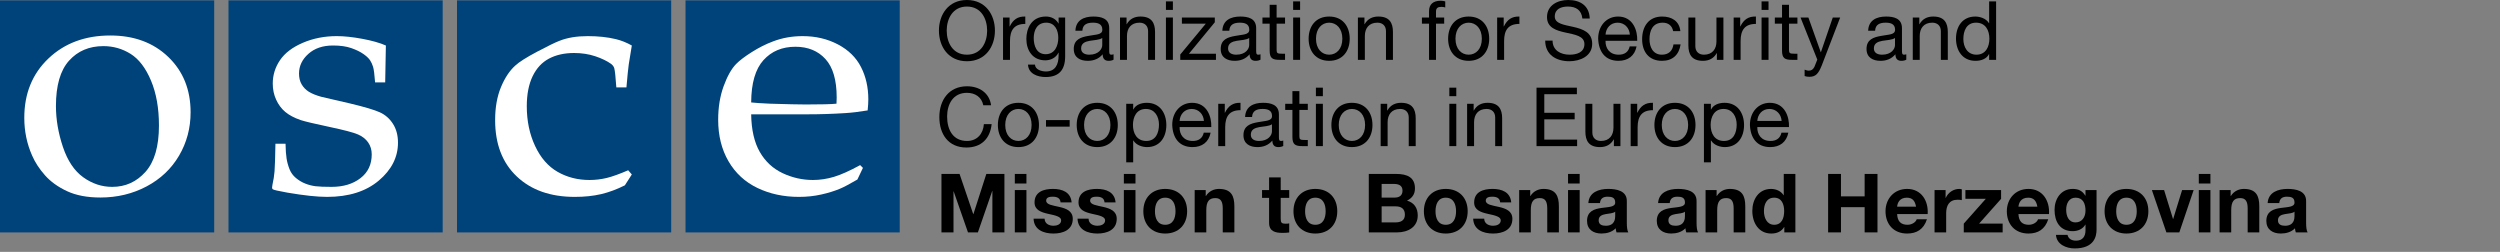 <?xml version="1.0" encoding="UTF-8"?><svg xmlns="http://www.w3.org/2000/svg" viewBox="0 0 794 80"><rect x="0" y="0" width="794" height="80" fill="#808080" stroke="none"/><defs><style>.cls-1{fill:#fff;}.cls-2{fill:#00437b;}</style></defs><g id="Blue"><rect class="cls-2" y=".116" width="68.031" height="73.701"/><rect class="cls-2" x="72.567" y=".116" width="68.031" height="73.701"/><rect class="cls-2" x="145.143" y=".116" width="68.031" height="73.701"/><rect class="cls-2" x="217.72" y=".116" width="68.031" height="73.701"/></g><g id="White"><path class="cls-1" d="M242.476,19.099c2.566-2.832,5.947-4.25,10.15-4.25,3.977,0,7.158,1.301,9.535,3.902,2.381,2.602,3.57,6.678,3.57,12.227,0,.459-.019,1.105-.059,1.951-1.562.17-4.814.254-9.754.254-2.086,0-5.896-.084-11.435-.254-2.9-.131-4.871-.266-5.91-.396.035-6.123,1.336-10.6,3.902-13.434ZM273.185,52.44c-3.287,1.801-6.047,3.039-8.279,3.713-2.236.678-4.477,1.012-6.729,1.012-3.322,0-6.525-.719-9.607-2.164-3.082-1.449-5.504-3.691-7.256-6.74-1.756-3.047-2.666-7.031-2.74-11.955h17.832c3.996,0,7.996-.127,11.994-.381,2.113-.129,4.502-.414,7.168-.859.141-1.377.213-2.547.213-3.514,0-3.818-.775-7.242-2.326-10.27-1.549-3.031-3.992-5.422-7.328-7.178-3.34-1.754-7.072-2.633-11.201-2.633-3.394,0-6.545.568-9.459,1.697-2.217.826-4.447,1.949-6.695,3.373-2.25,1.424-3.91,2.684-4.979,3.783-1.477,1.508-2.795,3.852-3.957,7.025-1.162,3.176-1.742,6.734-1.742,10.68,0,5.047,1.094,9.447,3.285,13.203,2.189,3.756,5.254,6.578,9.189,8.467,3.935,1.887,8.334,2.83,13.191,2.83,2.467,0,4.812-.252,7.037-.746,2.225-.494,4.203-1.105,5.934-1.83,1.176-.478,3.033-1.459,5.574-2.935l1.766-3.701-.885-.877Z"/><path class="cls-1" d="M200.665,55.411l-2.203,3.443c-2.535,1.279-5.041,2.209-7.519,2.797-2.48.582-5.279.879-8.401.879-7.715,0-13.859-2.168-18.43-6.506-4.571-4.336-6.857-10.293-6.857-17.867,0-4.01.615-7.496,1.845-10.465,1.229-2.963,2.748-5.252,4.547-6.863,1.21-1.131,3.517-2.594,6.913-4.394s5.774-2.959,7.136-3.475c2.495-.994,5.487-1.488,8.978-1.488,3.303,0,6.277.318,8.922.957,1.691.404,3.379,1.078,5.07,2.021-.457,2.629-.781,4.619-.969,5.965-.191,1.348-.439,3.799-.742,7.348h-3.207c-.221-3.254-.439-5.287-.656-6.096-.146-.502-.475-.955-.982-1.359-1.309-.935-2.992-1.752-5.049-2.441-2.057-.688-4.302-1.033-6.741-1.033-3.059,0-5.705.592-7.943,1.77-2.238,1.182-3.979,3.049-5.216,5.611-1.236,2.564-1.854,5.74-1.854,9.531,0,4.648.876,8.852,2.634,12.607,1.754,3.76,4.139,6.5,7.159,8.227,3.019,1.727,6.393,2.586,10.125,2.586,1.863,0,3.682-.215,5.455-.643,1.775-.43,4.053-1.246,6.834-2.449l1.152,1.338Z"/><path class="cls-1" d="M87.48,45.644h3.208c.034,1.971.144,3.531.326,4.685.182,1.154.492,2.285.93,3.391.438,1.104,1.112,2.039,2.029,2.803.911.764,1.906,1.359,2.982,1.785,1.077.424,2.168.705,3.285.842,1.112.135,2.799.201,5.065.201,3.722,0,6.776-.918,9.169-2.76,2.389-1.838,3.585-4.357,3.585-7.562,0-1.43-.378-2.691-1.132-3.781-.756-1.088-1.838-1.94-3.255-2.555-1.416-.613-4.457-1.414-9.125-2.4-4.671-.99-7.685-1.703-9.045-2.148-2.059-.713-3.696-1.582-4.909-2.604-1.213-1.02-2.178-2.314-2.893-3.883-.718-1.566-1.076-3.271-1.076-5.113,0-2.688.766-5.168,2.302-7.434,1.537-2.268,3.953-4.103,7.248-5.52,3.294-1.412,6.883-2.119,10.771-2.119,2.332,0,5.033.285,8.107.856,3.073.57,5.573,1.279,7.497,2.123-.101,3.84-.173,7.748-.213,11.721h-3.208c-.188-2.502-.397-4.147-.638-4.934-.241-.791-.564-1.492-.97-2.109-.406-.613-1.109-1.277-2.105-1.977-.999-.701-2.281-1.328-3.851-1.877-1.572-.547-3.503-.824-5.794-.824-3.251,0-5.865.891-7.844,2.666-1.979,1.775-2.963,3.861-2.963,6.252,0,1.334.28,2.482.846,3.438.564.957,1.32,1.736,2.268,2.332.949.598,2.278,1.135,3.992,1.613l9.075,2.102c4.591,1.092,7.755,2.033,9.486,2.818,1.731.789,3.124,2.01,4.18,3.668,1.055,1.654,1.587,3.647,1.587,5.967,0,4.613-2.041,8.641-6.125,12.074-4.082,3.432-9.549,5.15-16.396,5.15-3.15,0-7.344-.451-12.579-1.346-2.894-.516-4.451-.875-4.667-1.082-.148-.103-.222-.275-.222-.516,0-.236.037-.529.113-.871.335-1.471.558-2.902.673-4.307.112-1.402.205-4.32.283-8.766Z"/><path class="cls-1" d="M21.927,19.276c2.772-3.084,6.408-4.627,10.906-4.627,3.147,0,6.03.826,8.657,2.471,2.623,1.645,4.778,4.471,6.465,8.473,1.685,4.006,2.529,8.762,2.529,14.268,0,6.619-1.427,11.523-4.273,14.711-2.847,3.19-6.372,4.779-10.569,4.779-3.298,0-6.361-1.01-9.192-3.039-2.829-2.025-4.984-5.24-6.465-9.641-1.479-4.4-2.218-8.732-2.218-12.998,0-6.512,1.386-11.312,4.159-14.397ZM10.209,49.427c.923,2.133,2.281,4.213,4.072,6.24,1.791,2.025,4.131,3.709,7.015,5.051,2.88,1.34,6.407,2.012,10.585,2.012,5.355,0,10.25-1.18,14.684-3.529,4.433-2.354,7.872-5.613,10.311-9.773,2.439-4.16,3.659-8.748,3.659-13.768,0-7.184-2.365-13.039-7.094-17.578-4.73-4.539-10.861-6.807-18.4-6.807-7.982,0-14.53,2.432-19.649,7.293-5.119,4.865-7.676,11.146-7.676,18.846,0,4.264.83,8.268,2.493,12.014Z"/></g><g id="Black"><path d="M307.096,0C312.998,0,315.988,4.654,315.988,9.725s-2.99,9.725-8.892,9.725-8.892-4.654-8.892-9.725S301.193,0,307.096,0ZM307.096,17.369c4.524,0,6.422-3.9,6.422-7.645s-1.898-7.645-6.422-7.645-6.422,3.9-6.422,7.645,1.898,7.645,6.422,7.645Z"/><path d="M318.561,5.564h2.08v2.834h.052c1.066-2.184,2.548-3.225,4.94-3.146v2.341c-3.562,0-4.862,2.002-4.862,5.434v5.98h-2.21V5.564Z"/><path d="M338.295,17.863c0,4.394-1.976,6.603-6.24,6.603-2.522,0-5.434-1.04-5.564-3.952h2.21c.078,1.586,2.054,2.185,3.484,2.185,2.886,0,4.03-2.08,4.03-5.097v-.884h-.052c-.754,1.638-2.47,2.444-4.186,2.444-4.004,0-6.006-3.147-6.006-6.812,0-3.172,1.534-7.099,6.214-7.099,1.69,0,3.198.754,4.004,2.236h.026v-1.924h2.08v12.299ZM336.112,12.013c0-2.366-1.04-4.811-3.822-4.811-2.834,0-3.978,2.315-3.978,4.889,0,2.418.884,5.122,3.796,5.122s4.004-2.678,4.004-5.2Z"/><path d="M353.662,18.955c-.39.233-.936.363-1.586.363-1.144,0-1.872-.623-1.872-2.08-1.222,1.457-2.86,2.08-4.732,2.08-2.444,0-4.446-1.065-4.446-3.769,0-3.042,2.262-3.719,4.55-4.135,2.418-.493,4.524-.285,4.524-1.976,0-1.95-1.612-2.236-2.99-2.236-1.872,0-3.25.572-3.354,2.548h-2.21c.13-3.328,2.678-4.498,5.694-4.498,2.418,0,5.044.547,5.044,3.692v6.916c0,1.04,0,1.509.702,1.509.208,0,.442-.053.676-.131v1.717ZM350.073,12.064c-1.716,1.274-6.708.026-6.708,3.328,0,1.456,1.248,1.977,2.601,1.977,2.912,0,4.108-1.795,4.108-3.043v-2.262Z"/><path d="M355.714,5.564h2.08v2.132h.052c.937-1.664,2.418-2.444,4.368-2.444,3.536,0,4.628,2.028,4.628,4.914v8.841h-2.21v-9.101c0-1.664-1.04-2.704-2.73-2.704-2.678,0-3.978,1.794-3.978,4.212v7.593h-2.21V5.564Z"/><path d="M372.51,3.146h-2.21V.442h2.21v2.704ZM370.3,5.564h2.21v13.442h-2.21V5.564Z"/><path d="M374.85,17.316l8.112-9.802h-7.593v-1.95h10.452v1.508l-8.216,9.984h8.58v1.95h-11.336v-1.69Z"/><path d="M400.33,18.955c-.39.233-.935.363-1.586.363-1.144,0-1.872-.623-1.872-2.08-1.222,1.457-2.86,2.08-4.732,2.08-2.443,0-4.445-1.065-4.445-3.769,0-3.042,2.262-3.719,4.55-4.135,2.418-.493,4.524-.285,4.524-1.976,0-1.95-1.612-2.236-2.99-2.236-1.872,0-3.25.572-3.354,2.548h-2.21c.13-3.328,2.678-4.498,5.694-4.498,2.418,0,5.044.547,5.044,3.692v6.916c0,1.04,0,1.509.702,1.509.208,0,.442-.053.676-.131v1.717ZM396.743,12.064c-1.716,1.274-6.708.026-6.708,3.328,0,1.456,1.248,1.977,2.6,1.977,2.912,0,4.108-1.795,4.108-3.043v-2.262Z"/><path d="M405.452,5.564h2.677v1.95h-2.677v8.346c0,1.04.286,1.196,1.664,1.196h1.014v1.95h-1.689c-2.288,0-3.198-.468-3.198-2.939V7.515h-2.288v-1.95h2.288V1.534h2.21v4.03Z"/><path d="M412.914,3.146h-2.211V.442h2.211v2.704ZM410.703,5.564h2.211v13.442h-2.211V5.564Z"/><path d="M422.142,5.252c4.266,0,6.527,3.095,6.527,7.047,0,3.926-2.262,7.019-6.527,7.019s-6.525-3.094-6.525-7.019c0-3.952,2.262-7.047,6.525-7.047ZM422.142,17.369c2.315,0,4.188-1.82,4.188-5.07s-1.873-5.097-4.188-5.097-4.185,1.847-4.185,5.097,1.873,5.07,4.185,5.07Z"/><path d="M431.269,5.564h2.08v2.132h.051c.937-1.664,2.418-2.444,4.369-2.444,3.535,0,4.629,2.028,4.629,4.914v8.841h-2.211v-9.101c0-1.664-1.041-2.704-2.73-2.704-2.678,0-3.979,1.794-3.979,4.212v7.593h-2.209V5.564Z"/><path d="M453.863,7.515h-2.262v-1.95h2.262v-2.002c0-2.185,1.299-3.328,3.717-3.328.416,0,1.016.078,1.432.208v1.924c-.391-.13-.859-.182-1.248-.182-1.066,0-1.691.338-1.691,1.508v1.872h2.602v1.95h-2.602v11.492h-2.209V7.515Z"/><path d="M466.445,5.252c4.266,0,6.527,3.095,6.527,7.047,0,3.926-2.262,7.019-6.527,7.019s-6.525-3.094-6.525-7.019c0-3.952,2.262-7.047,6.525-7.047ZM466.445,17.369c2.314,0,4.187-1.82,4.187-5.07s-1.873-5.097-4.187-5.097-4.186,1.847-4.186,5.097,1.873,5.07,4.186,5.07Z"/><path d="M475.494,5.564h2.08v2.834h.051c1.066-2.184,2.549-3.225,4.941-3.146v2.341c-3.562,0-4.863,2.002-4.863,5.434v5.98h-2.209V5.564Z"/><path d="M502.56,5.876c-.287-2.678-2.029-3.796-4.603-3.796-2.106,0-4.16.754-4.16,3.172,0,4.576,11.883,1.353,11.883,8.658,0,3.953-3.873,5.539-7.254,5.539-4.16,0-7.67-2.055-7.67-6.553h2.34c0,3.12,2.6,4.473,5.408,4.473,2.236,0,4.707-.702,4.707-3.381,0-5.096-11.883-1.742-11.883-8.554C491.328,1.69,494.656,0,498.062,0,501.857,0,504.769,1.794,504.9,5.876h-2.34Z"/><path d="M519.773,14.742c-.6,2.99-2.705,4.576-5.746,4.576-4.291,0-6.318-2.989-6.449-7.072,0-4.056,2.652-6.994,6.318-6.994,4.758,0,6.215,4.446,6.084,7.696h-10.062c-.078,2.341,1.248,4.421,4.186,4.421,1.848,0,3.096-.858,3.484-2.627h2.186ZM517.641,10.998c-.131-2.105-1.664-3.796-3.875-3.796-2.287,0-3.717,1.716-3.848,3.796h7.723Z"/><path d="M531.392,9.881c-.338-1.69-1.48-2.679-3.328-2.679-3.197,0-4.185,2.548-4.185,5.253,0,2.496,1.119,4.914,3.926,4.914,2.158,0,3.406-1.223,3.693-3.276h2.262c-.494,3.302-2.521,5.226-5.928,5.226-4.109,0-6.293-2.834-6.293-6.863s2.08-7.203,6.344-7.203c3.068,0,5.461,1.431,5.799,4.629h-2.289Z"/><path d="M547.357,19.007h-2.08v-2.132h-.053c-.936,1.664-2.418,2.443-4.367,2.443-3.537,0-4.629-2.027-4.629-4.914V5.564h2.211v9.101c0,1.664,1.039,2.704,2.73,2.704,2.678,0,3.976-1.795,3.976-4.213v-7.592h2.211v13.442Z"/><path d="M550.607,5.564h2.08v2.834h.051c1.066-2.184,2.549-3.225,4.941-3.146v2.341c-3.562,0-4.863,2.002-4.863,5.434v5.98h-2.209V5.564Z"/><path d="M561.683,3.146h-2.211V.442h2.211v2.704ZM559.473,5.564h2.211v13.442h-2.211V5.564Z"/><path d="M568.183,5.564h2.678v1.95h-2.678v8.346c0,1.04.285,1.196,1.664,1.196h1.014v1.95h-1.689c-2.289,0-3.199-.468-3.199-2.939V7.515h-2.287v-1.95h2.287V1.534h2.211v4.03Z"/><path d="M578.582,20.801c-1.039,2.601-1.924,3.588-3.9,3.588-.519,0-1.039-.052-1.533-.233v-2.028c.416.13.857.312,1.301.312.908,0,1.402-.416,1.818-1.223l.91-2.288-5.33-13.364h2.496l3.926,10.998h.053l3.769-10.998h2.342l-5.851,15.236Z"/><path d="M605.439,18.955c-.389.233-.935.363-1.586.363-1.143,0-1.871-.623-1.871-2.08-1.223,1.457-2.861,2.08-4.732,2.08-2.443,0-4.445-1.065-4.445-3.769,0-3.042,2.262-3.719,4.549-4.135,2.418-.493,4.525-.285,4.525-1.976,0-1.95-1.613-2.236-2.99-2.236-1.873,0-3.25.572-3.355,2.548h-2.209c.129-3.328,2.678-4.498,5.693-4.498,2.418,0,5.045.547,5.045,3.692v6.916c0,1.04,0,1.509.701,1.509.209,0,.443-.053.676-.131v1.717ZM601.851,12.064c-1.715,1.274-6.707.026-6.707,3.328,0,1.456,1.248,1.977,2.6,1.977,2.912,0,4.107-1.795,4.107-3.043v-2.262Z"/><path d="M607.494,5.564h2.08v2.132h.051c.937-1.664,2.418-2.444,4.369-2.444,3.535,0,4.629,2.028,4.629,4.914v8.841h-2.211v-9.101c0-1.664-1.041-2.704-2.73-2.704-2.678,0-3.978,1.794-3.978,4.212v7.593h-2.209V5.564Z"/><path d="M633.963,19.007h-2.211v-1.82h-.053c-.727,1.482-2.418,2.132-4.289,2.132-4.135,0-6.187-3.275-6.187-7.072s2.027-6.994,6.135-6.994c1.353,0,3.381.521,4.342,2.106h.053V.442h2.211v18.564ZM627.723,17.369c2.99,0,4.107-2.574,4.107-5.07,0-2.626-1.195-5.097-4.238-5.097-3.016,0-4.029,2.574-4.029,5.2,0,2.523,1.299,4.967,4.16,4.967Z"/><path d="M312.296,33.433c-.546-2.626-2.6-3.952-5.2-3.952-4.42,0-6.292,3.641-6.292,7.515,0,4.238,1.872,7.774,6.318,7.774,3.224,0,5.149-2.288,5.357-5.356h2.47c-.494,4.654-3.328,7.436-8.034,7.436-5.746,0-8.58-4.265-8.58-9.673s3.068-9.776,8.788-9.776c3.874,0,7.099,2.08,7.645,6.032h-2.47Z"/><path d="M323.449,32.652c4.264,0,6.526,3.095,6.526,7.047,0,3.926-2.262,7.02-6.526,7.02s-6.526-3.094-6.526-7.02c0-3.952,2.262-7.047,6.526-7.047ZM323.449,44.769c2.314,0,4.186-1.82,4.186-5.07s-1.872-5.097-4.186-5.097-4.186,1.847-4.186,5.097,1.872,5.07,4.186,5.07Z"/><path d="M332.21,38.139h7.515v2.08h-7.515v-2.08Z"/><path d="M348.487,32.652c4.264,0,6.526,3.095,6.526,7.047,0,3.926-2.262,7.02-6.526,7.02s-6.526-3.094-6.526-7.02c0-3.952,2.262-7.047,6.526-7.047ZM348.487,44.769c2.314,0,4.186-1.82,4.186-5.07s-1.872-5.097-4.186-5.097-4.187,1.847-4.187,5.097,1.872,5.07,4.187,5.07Z"/><path d="M357.69,32.965h2.21v1.82h.052c.727-1.482,2.418-2.133,4.29-2.133,4.134,0,6.188,3.276,6.188,7.072,0,3.822-2.028,6.994-6.136,6.994-1.352,0-3.38-.52-4.342-2.105h-.052v6.942h-2.21v-18.591ZM363.931,34.602c-2.99,0-4.108,2.574-4.108,5.07,0,2.626,1.196,5.097,4.238,5.097,3.016,0,4.03-2.574,4.03-5.2,0-2.522-1.3-4.967-4.16-4.967Z"/><path d="M384.496,42.143c-.599,2.99-2.704,4.576-5.747,4.576-4.29,0-6.317-2.989-6.447-7.072,0-4.056,2.651-6.994,6.317-6.994,4.759,0,6.215,4.446,6.085,7.696h-10.062c-.078,2.341,1.248,4.421,4.186,4.421,1.847,0,3.095-.858,3.484-2.627h2.184ZM382.364,38.398c-.13-2.105-1.664-3.796-3.874-3.796-2.288,0-3.718,1.716-3.848,3.796h7.722Z"/><path d="M386.913,32.965h2.08v2.834h.052c1.066-2.184,2.549-3.225,4.94-3.147v2.341c-3.562,0-4.862,2.002-4.862,5.434v5.98h-2.21v-13.442Z"/><path d="M407.558,46.355c-.391.233-.935.363-1.586.363-1.143,0-1.872-.623-1.872-2.08-1.222,1.457-2.86,2.08-4.732,2.08-2.443,0-4.446-1.065-4.446-3.77,0-3.042,2.263-3.719,4.551-4.135,2.418-.493,4.524-.285,4.524-1.976,0-1.95-1.612-2.236-2.99-2.236-1.872,0-3.25.572-3.354,2.548h-2.21c.13-3.328,2.678-4.498,5.694-4.498,2.418,0,5.044.547,5.044,3.692v6.916c0,1.04,0,1.509.703,1.509.207,0,.441-.053.676-.131v1.717ZM403.97,39.465c-1.716,1.274-6.708.026-6.708,3.328,0,1.456,1.248,1.976,2.6,1.976,2.912,0,4.108-1.795,4.108-3.043v-2.262Z"/><path d="M412.68,32.965h2.678v1.95h-2.678v8.346c0,1.04.285,1.196,1.664,1.196h1.014v1.95h-1.689c-2.289,0-3.199-.468-3.199-2.939v-8.554h-2.287v-1.95h2.287v-4.03h2.211v4.03Z"/><path d="M420.141,30.547h-2.211v-2.704h2.211v2.704ZM417.93,32.965h2.211v13.442h-2.211v-13.442Z"/><path d="M429.371,32.652c4.264,0,6.525,3.095,6.525,7.047,0,3.926-2.262,7.02-6.525,7.02s-6.525-3.094-6.525-7.02c0-3.952,2.262-7.047,6.525-7.047ZM429.371,44.769c2.314,0,4.186-1.82,4.186-5.07s-1.871-5.097-4.186-5.097-4.186,1.847-4.186,5.097,1.871,5.07,4.186,5.07Z"/><path d="M438.496,32.965h2.08v2.132h.051c.937-1.664,2.418-2.444,4.369-2.444,3.535,0,4.629,2.028,4.629,4.914v8.841h-2.211v-9.101c0-1.664-1.041-2.704-2.731-2.704-2.678,0-3.978,1.794-3.978,4.212v7.593h-2.209v-13.442Z"/><path d="M462.519,30.547h-2.209v-2.704h2.209v2.704ZM460.31,32.965h2.209v13.442h-2.209v-13.442Z"/><path d="M465.951,32.965h2.08v2.132h.053c.936-1.664,2.418-2.444,4.367-2.444,3.537,0,4.629,2.028,4.629,4.914v8.841h-2.211v-9.101c0-1.664-1.039-2.704-2.728-2.704-2.68,0-3.978,1.794-3.978,4.212v7.593h-2.211v-13.442Z"/><path d="M488,27.843h12.818v2.08h-10.35v5.902h9.646v2.08h-9.646v6.422h10.428v2.08h-12.896v-18.564Z"/><path d="M514.65,46.407h-2.08v-2.132h-.053c-.935,1.664-2.418,2.443-4.369,2.443-3.535,0-4.627-2.027-4.627-4.914v-8.84h2.209v9.101c0,1.664,1.041,2.704,2.73,2.704,2.678,0,3.978-1.795,3.978-4.213v-7.592h2.211v13.442Z"/><path d="M517.898,32.965h2.08v2.834h.053c1.066-2.184,2.549-3.225,4.939-3.147v2.341c-3.561,0-4.861,2.002-4.861,5.434v5.98h-2.211v-13.442Z"/><path d="M531.965,32.652c4.266,0,6.527,3.095,6.527,7.047,0,3.926-2.262,7.02-6.527,7.02s-6.525-3.094-6.525-7.02c0-3.952,2.262-7.047,6.525-7.047ZM531.965,44.769c2.314,0,4.187-1.82,4.187-5.07s-1.873-5.097-4.187-5.097-4.186,1.847-4.186,5.097,1.873,5.07,4.186,5.07Z"/><path d="M541.17,32.965h2.209v1.82h.053c.728-1.482,2.418-2.133,4.289-2.133,4.135,0,6.189,3.276,6.189,7.072,0,3.822-2.029,6.994-6.137,6.994-1.352,0-3.381-.52-4.342-2.105h-.053v6.942h-2.209v-18.591ZM547.41,34.602c-2.99,0-4.109,2.574-4.109,5.07,0,2.626,1.197,5.097,4.238,5.097,3.018,0,4.031-2.574,4.031-5.2,0-2.522-1.301-4.967-4.16-4.967Z"/><path d="M567.976,42.143c-.6,2.99-2.705,4.576-5.746,4.576-4.291,0-6.318-2.989-6.449-7.072,0-4.056,2.652-6.994,6.318-6.994,4.758,0,6.215,4.446,6.084,7.696h-10.062c-.078,2.341,1.248,4.421,4.186,4.421,1.848,0,3.096-.858,3.484-2.627h2.185ZM565.844,38.398c-.131-2.105-1.664-3.796-3.875-3.796-2.287,0-3.717,1.716-3.848,3.796h7.723Z"/><path d="M299.009,55.242h5.746l4.342,12.767h.052l4.108-12.767h5.746v18.564h-3.822v-13.156h-.052l-4.55,13.156h-3.146l-4.55-13.026h-.052v13.026h-3.822v-18.564Z"/><path d="M325.997,58.284h-3.692v-3.042h3.692v3.042ZM322.305,60.364h3.692v13.442h-3.692v-13.442Z"/><path d="M331.769,69.438c0,1.586,1.404,2.262,2.834,2.262,1.04,0,2.418-.416,2.418-1.716,0-1.118-1.56-1.534-4.186-2.08-2.158-.494-4.264-1.196-4.264-3.588,0-3.433,2.964-4.316,5.85-4.316,2.912,0,5.643.988,5.929,4.29h-3.51c-.104-1.43-1.196-1.819-2.522-1.819-.832,0-2.054.13-2.054,1.248,0,1.325,2.106,1.508,4.186,2.002,2.158.494,4.264,1.273,4.264,3.77,0,3.536-3.094,4.681-6.136,4.681-3.12,0-6.188-1.17-6.318-4.732h3.51Z"/><path d="M345.731,69.438c0,1.586,1.404,2.262,2.834,2.262,1.04,0,2.418-.416,2.418-1.716,0-1.118-1.56-1.534-4.186-2.08-2.158-.494-4.264-1.196-4.264-3.588,0-3.433,2.964-4.316,5.851-4.316,2.912,0,5.642.988,5.928,4.29h-3.51c-.104-1.43-1.196-1.819-2.522-1.819-.832,0-2.054.13-2.054,1.248,0,1.325,2.106,1.508,4.186,2.002,2.158.494,4.264,1.273,4.264,3.77,0,3.536-3.094,4.681-6.136,4.681-3.12,0-6.188-1.17-6.318-4.732h3.51Z"/><path d="M360.629,58.284h-3.692v-3.042h3.692v3.042ZM356.937,60.364h3.692v13.442h-3.692v-13.442Z"/><path d="M370.066,60c4.238,0,6.968,2.809,6.968,7.099,0,4.264-2.73,7.072-6.968,7.072-4.212,0-6.942-2.809-6.942-7.072,0-4.29,2.73-7.099,6.942-7.099ZM370.066,71.389c2.522,0,3.276-2.132,3.276-4.29s-.754-4.316-3.276-4.316c-2.496,0-3.25,2.158-3.25,4.316s.754,4.29,3.25,4.29Z"/><path d="M379.426,60.364h3.51v1.872h.078c.936-1.534,2.548-2.236,4.108-2.236,3.926,0,4.914,2.21,4.914,5.538v8.269h-3.692v-7.592c0-2.211-.624-3.303-2.366-3.303-2.002,0-2.859,1.118-2.859,3.849v7.046h-3.692v-13.442Z"/><path d="M406.752,60.364h2.703v2.47h-2.703v6.656c0,1.248.312,1.561,1.561,1.561.416,0,.805-.026,1.143-.104v2.887c-.623.104-1.43.13-2.158.13-2.288,0-4.237-.494-4.237-3.198v-7.931h-2.236v-2.47h2.236v-4.03h3.692v4.03Z"/><path d="M417.75,60c4.238,0,6.969,2.809,6.969,7.099,0,4.264-2.73,7.072-6.969,7.072-4.213,0-6.942-2.809-6.942-7.072,0-4.29,2.729-7.099,6.942-7.099ZM417.75,71.389c2.521,0,3.275-2.132,3.275-4.29s-.754-4.316-3.275-4.316c-2.496,0-3.25,2.158-3.25,4.316s.754,4.29,3.25,4.29Z"/><path d="M434.726,55.242h8.736c3.537,0,5.93,1.143,5.93,4.601,0,1.847-.885,3.068-2.523,3.875,2.289.649,3.406,2.392,3.406,4.706,0,3.77-3.197,5.382-6.553,5.382h-8.996v-18.564ZM438.808,62.756h4.135c1.457,0,2.496-.649,2.496-2.21,0-1.742-1.352-2.132-2.809-2.132h-3.822v4.342ZM438.808,70.635h4.369c1.586,0,3.016-.52,3.016-2.444,0-1.898-1.17-2.652-2.937-2.652h-4.447v5.097Z"/><path d="M459.168,60c4.238,0,6.967,2.809,6.967,7.099,0,4.264-2.728,7.072-6.967,7.072-4.213,0-6.943-2.809-6.943-7.072,0-4.29,2.73-7.099,6.943-7.099ZM459.168,71.389c2.521,0,3.275-2.132,3.275-4.29s-.754-4.316-3.275-4.316c-2.496,0-3.25,2.158-3.25,4.316s.754,4.29,3.25,4.29Z"/><path d="M471.387,69.438c0,1.586,1.404,2.262,2.834,2.262,1.041,0,2.418-.416,2.418-1.716,0-1.118-1.56-1.534-4.185-2.08-2.158-.494-4.264-1.196-4.264-3.588,0-3.433,2.963-4.316,5.85-4.316,2.912,0,5.643.988,5.928,4.29h-3.51c-.104-1.43-1.195-1.819-2.522-1.819-.832,0-2.055.13-2.055,1.248,0,1.325,2.105,1.508,4.186,2.002,2.158.494,4.266,1.273,4.266,3.77,0,3.536-3.096,4.681-6.137,4.681-3.121,0-6.189-1.17-6.318-4.732h3.51Z"/><path d="M482.488,60.364h3.51v1.872h.078c.937-1.534,2.549-2.236,4.109-2.236,3.926,0,4.914,2.21,4.914,5.538v8.269h-3.693v-7.592c0-2.211-.623-3.303-2.365-3.303-2.002,0-2.859,1.118-2.859,3.849v7.046h-3.693v-13.442Z"/><path d="M501.703,58.284h-3.693v-3.042h3.693v3.042ZM498.01,60.364h3.693v13.442h-3.693v-13.442Z"/><path d="M504.459,64.498c.207-3.432,3.301-4.498,6.318-4.498,2.678,0,5.902.598,5.902,3.822v6.994c0,1.223.129,2.444.467,2.99h-3.744c-.129-.416-.234-.858-.26-1.3-1.17,1.222-2.859,1.664-4.523,1.664-2.574,0-4.576-1.274-4.576-4.03.051-6.11,9.1-2.834,8.943-5.851,0-1.559-1.092-1.819-2.391-1.819-1.432,0-2.314.571-2.445,2.027h-3.691ZM512.986,67.228c-.623.546-1.924.572-3.068.78-1.143.208-2.184.624-2.184,1.976s1.066,1.716,2.262,1.716c2.887,0,2.99-2.262,2.99-3.094v-1.378Z"/><path d="M526.609,64.498c.209-3.432,3.303-4.498,6.318-4.498,2.678,0,5.902.598,5.902,3.822v6.994c0,1.223.131,2.444.469,2.99h-3.744c-.131-.416-.234-.858-.26-1.3-1.17,1.222-2.861,1.664-4.525,1.664-2.574,0-4.576-1.274-4.576-4.03.053-6.11,9.102-2.834,8.945-5.851,0-1.559-1.092-1.819-2.393-1.819-1.43,0-2.314.571-2.443,2.027h-3.693ZM535.139,67.228c-.625.546-1.924.572-3.068.78-1.145.208-2.184.624-2.184,1.976s1.064,1.716,2.262,1.716c2.887,0,2.99-2.262,2.99-3.094v-1.378Z"/><path d="M541.689,60.364h3.51v1.872h.078c.937-1.534,2.549-2.236,4.109-2.236,3.926,0,4.914,2.21,4.914,5.538v8.269h-3.693v-7.592c0-2.211-.623-3.303-2.365-3.303-2.002,0-2.859,1.118-2.859,3.849v7.046h-3.693v-13.442Z"/><path d="M566.701,72.091h-.051c-.857,1.456-2.34,2.08-4.082,2.08-4.057,0-6.033-3.458-6.033-7.202,0-3.614,2.002-6.969,5.955-6.969,1.586,0,3.146.676,3.978,2.002h.051v-6.76h3.693v18.564h-3.512v-1.716ZM563.478,62.782c-2.418,0-3.25,2.106-3.25,4.29,0,2.107.961,4.317,3.25,4.317,2.418,0,3.172-2.132,3.172-4.342,0-2.185-.781-4.265-3.172-4.265Z"/><path d="M580.611,55.242h4.082v7.124h7.514v-7.124h4.082v18.564h-4.082v-8.008h-7.514v8.008h-4.082v-18.564Z"/><path d="M602.529,67.982c.104,2.366,1.223,3.406,3.303,3.406,1.482,0,2.678-.91,2.912-1.742h3.25c-1.041,3.198-3.25,4.524-6.293,4.524-4.238,0-6.863-2.912-6.863-7.072,0-4.03,2.781-7.099,6.863-7.099,4.576,0,6.812,3.849,6.527,7.982h-9.699ZM608.535,65.643c-.338-1.872-1.143-2.86-2.937-2.86-2.393,0-2.99,1.82-3.068,2.86h6.006Z"/><path d="M614.412,60.364h3.51v2.496h.051c.703-1.69,2.445-2.86,4.291-2.86.285,0,.547.052.807.13v3.433c-.338-.078-.885-.13-1.326-.13-2.73,0-3.641,1.924-3.641,4.315v6.059h-3.691v-13.442Z"/><path d="M623.693,71.024l6.994-7.878h-6.475v-2.782h11.336v2.782l-6.994,7.878h7.488v2.782h-12.35v-2.782Z"/><path d="M641.06,67.982c.104,2.366,1.223,3.406,3.303,3.406,1.482,0,2.678-.91,2.912-1.742h3.25c-1.041,3.198-3.25,4.524-6.293,4.524-4.238,0-6.863-2.912-6.863-7.072,0-4.03,2.781-7.099,6.863-7.099,4.576,0,6.812,3.849,6.527,7.982h-9.699ZM647.066,65.643c-.338-1.872-1.143-2.86-2.937-2.86-2.393,0-2.99,1.82-3.068,2.86h6.006Z"/><path d="M665.865,72.948c0,2.21-.807,5.954-6.969,5.954-2.652,0-5.721-1.273-5.928-4.315h3.666c.338,1.378,1.43,1.846,2.756,1.846,2.055,0,2.99-1.378,2.965-3.328v-1.768h-.053c-.807,1.43-2.393,2.08-4.029,2.08-4.057,0-5.746-3.068-5.746-6.761,0-3.484,2.027-6.656,5.771-6.656,1.768,0,3.094.598,4.004,2.158h.053v-1.794h3.51v12.584ZM662.355,66.916c0-2.184-.754-4.134-3.146-4.134-2.08,0-2.99,1.82-2.99,3.822,0,1.924.701,4.03,2.99,4.03,2.105,0,3.146-1.794,3.146-3.719Z"/><path d="M675.355,60c4.238,0,6.967,2.809,6.967,7.099,0,4.264-2.728,7.072-6.967,7.072-4.213,0-6.943-2.809-6.943-7.072,0-4.29,2.73-7.099,6.943-7.099ZM675.355,71.389c2.521,0,3.275-2.132,3.275-4.29s-.754-4.316-3.275-4.316c-2.496,0-3.25,2.158-3.25,4.316s.754,4.29,3.25,4.29Z"/><path d="M692.15,73.807h-4.107l-4.603-13.442h3.875l2.834,9.179h.053l2.834-9.179h3.666l-4.551,13.442Z"/><path d="M702.029,58.284h-3.691v-3.042h3.691v3.042ZM698.338,60.364h3.691v13.442h-3.691v-13.442Z"/><path d="M704.941,60.364h3.51v1.872h.078c.937-1.534,2.549-2.236,4.109-2.236,3.926,0,4.914,2.21,4.914,5.538v8.269h-3.693v-7.592c0-2.211-.623-3.303-2.365-3.303-2.002,0-2.859,1.118-2.859,3.849v7.046h-3.693v-13.442Z"/><path d="M720.203,64.498c.209-3.432,3.303-4.498,6.318-4.498,2.678,0,5.902.598,5.902,3.822v6.994c0,1.223.131,2.444.469,2.99h-3.744c-.131-.416-.234-.858-.26-1.3-1.17,1.222-2.861,1.664-4.525,1.664-2.574,0-4.576-1.274-4.576-4.03.053-6.11,9.101-2.834,8.945-5.851,0-1.559-1.092-1.819-2.393-1.819-1.43,0-2.314.571-2.443,2.027h-3.693ZM728.732,67.228c-.625.546-1.924.572-3.068.78-1.145.208-2.184.624-2.184,1.976s1.064,1.716,2.262,1.716c2.887,0,2.99-2.262,2.99-3.094v-1.378Z"/></g></svg>